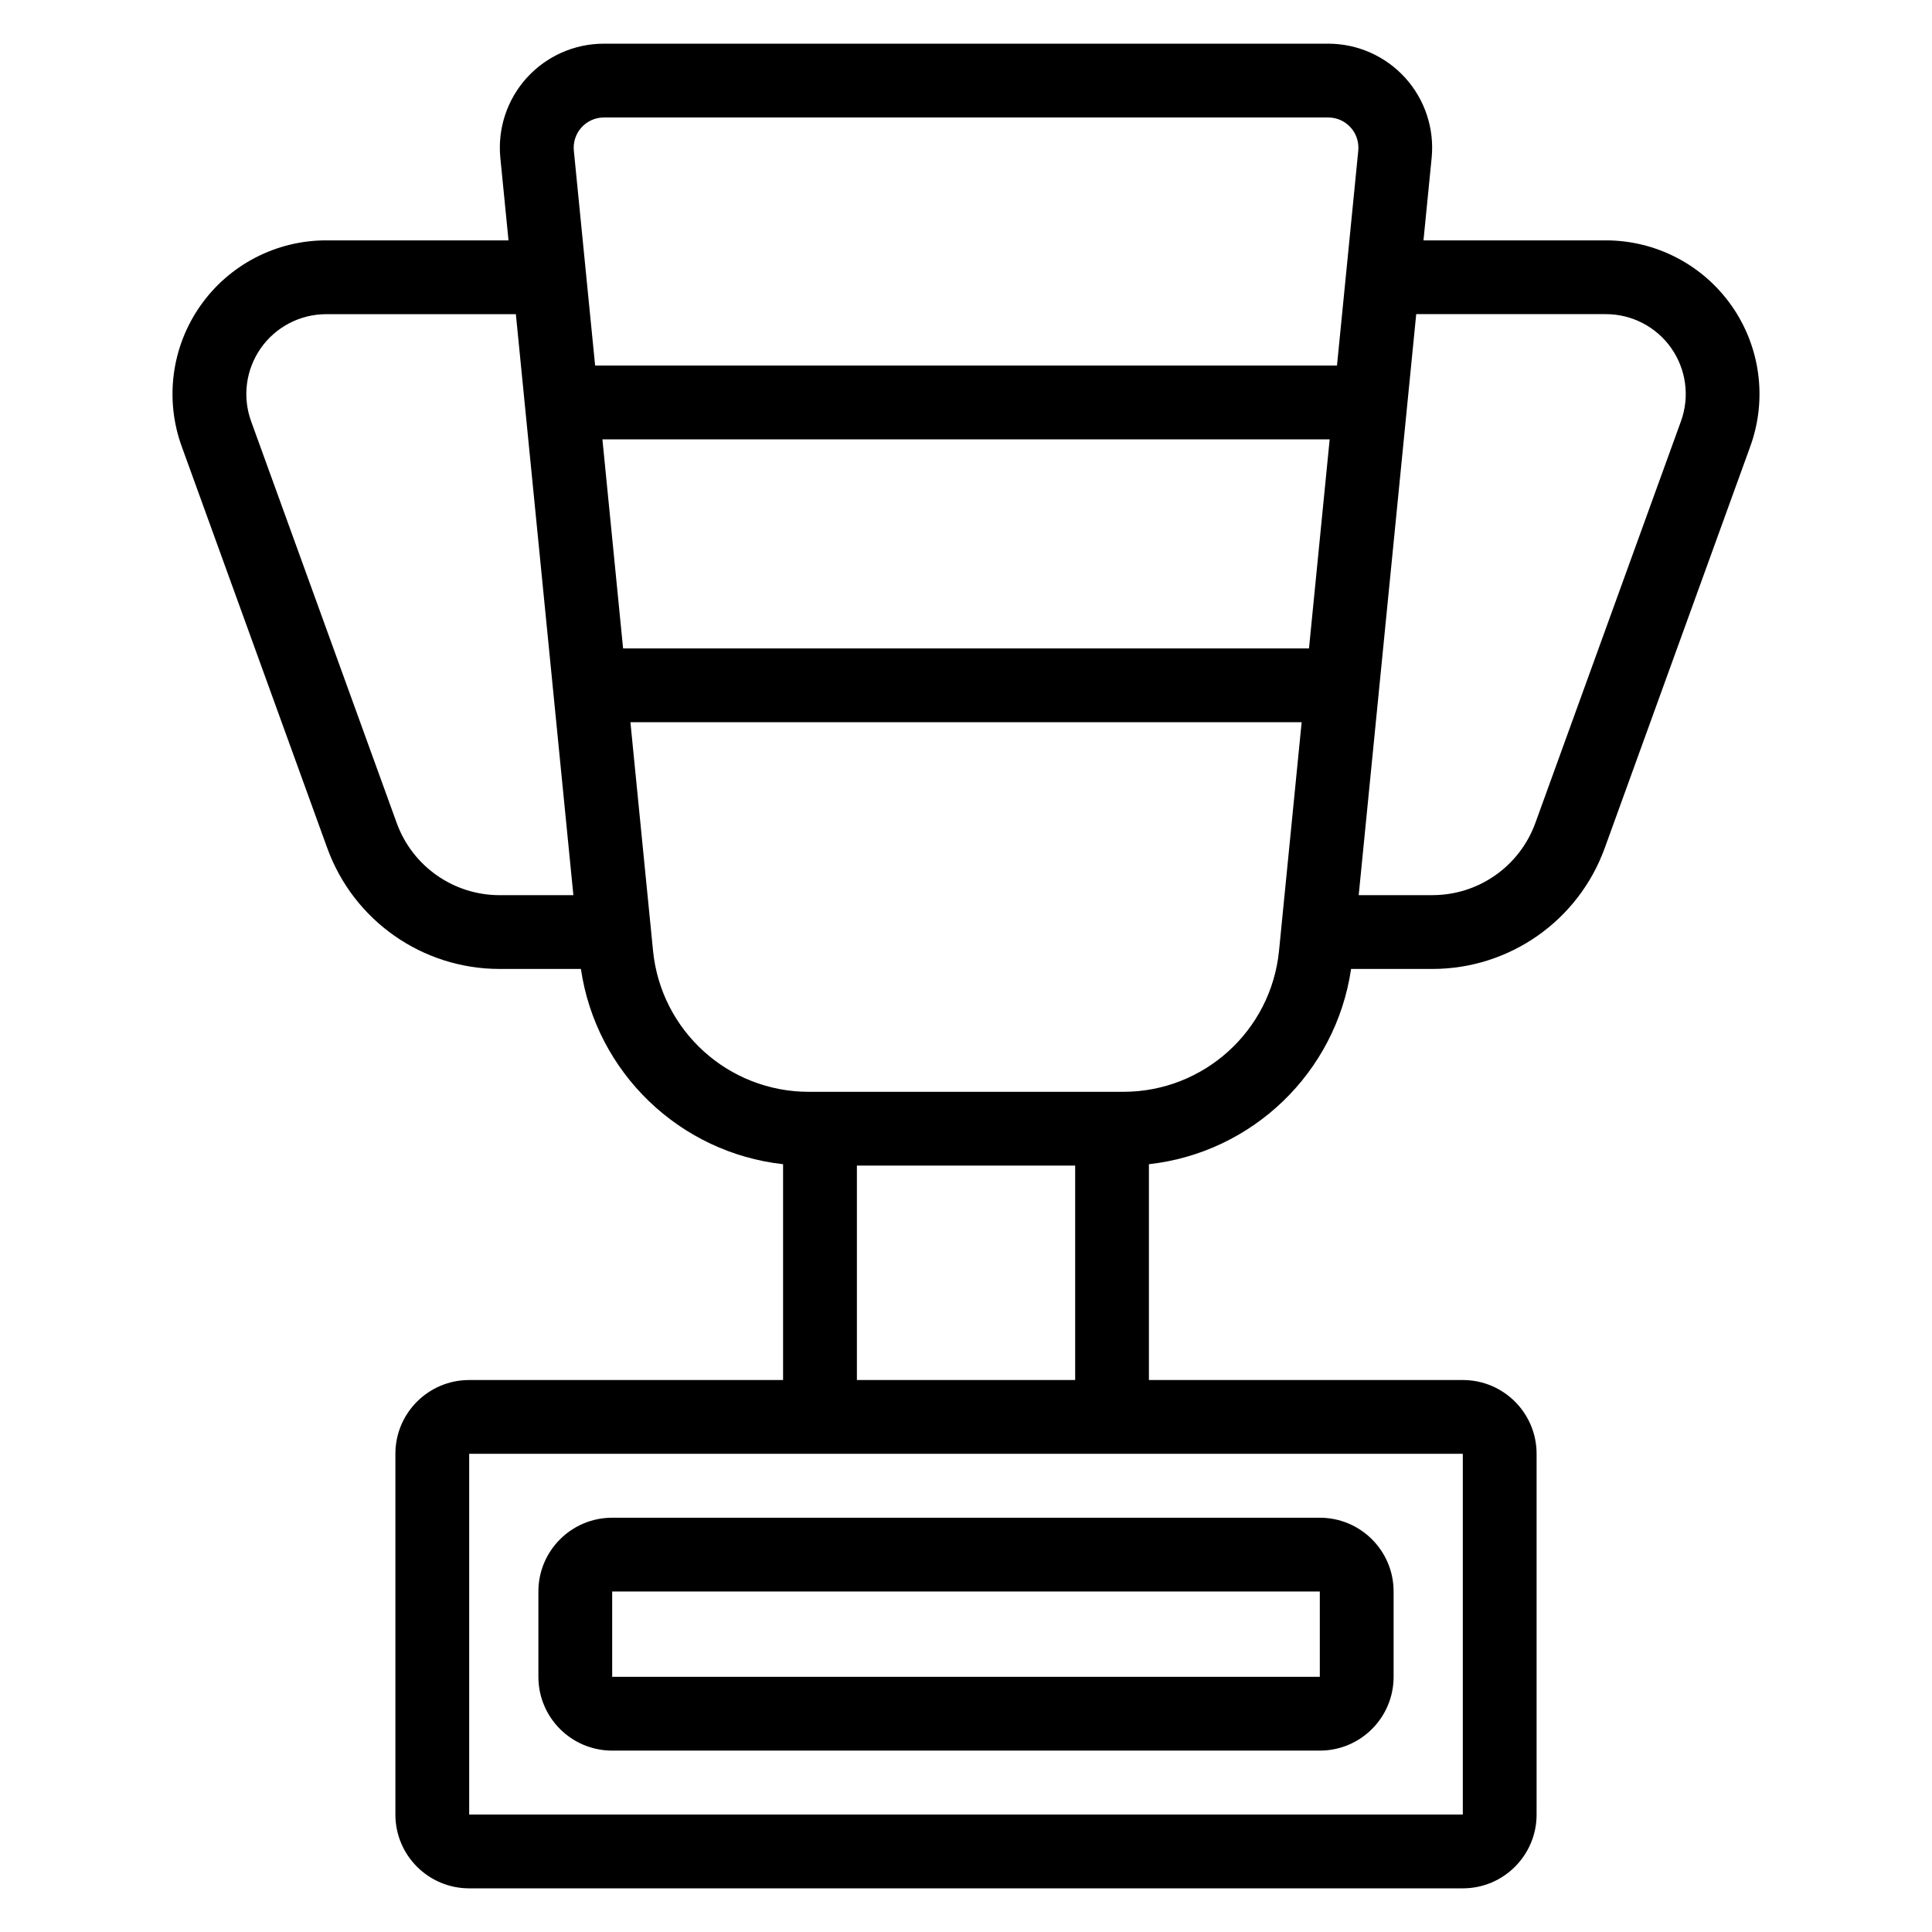 <?xml version="1.0" encoding="UTF-8"?>
<!-- Uploaded to: SVG Repo, www.svgrepo.com, Generator: SVG Repo Mixer Tools -->
<svg fill="#000000" width="800px" height="800px" version="1.1" viewBox="144 144 512 512" xmlns="http://www.w3.org/2000/svg">
 <path d="m278.76 207.7-2.164-21.859c-0.762-7.742 1.777-15.445 7-21.211s12.641-9.055 20.422-9.055h191.96c7.781 0 15.199 3.289 20.422 9.055s7.762 13.469 7 21.211l-2.164 21.859h48.332c13.277 0 25.719 6.477 33.336 17.34 7.621 10.871 9.469 24.77 4.941 37.254-12 33.117-28.434 78.461-38.582 106.47-6.969 19.215-25.215 32.016-45.656 32.016h-21.555c-4.047 27.539-26.227 48.711-53.578 51.746v57.195h83.184c10.801 0 19.555 8.754 19.555 19.555v95.598c0 10.801-8.754 19.555-19.555 19.555h-263.32c-10.801 0-19.555-8.754-19.555-19.555v-95.598c0-10.801 8.754-19.555 19.555-19.555h83.184v-57.195c-27.344-3.039-49.531-24.203-53.578-51.746h-21.555c-20.441 0-38.688-12.801-45.656-32.016-10.152-28.008-26.582-73.352-38.582-106.47-4.523-12.48-2.68-26.383 4.941-37.254 7.617-10.863 20.059-17.34 33.336-17.34h48.332zm252.9 321.57h-263.32v95.598h263.32zm-18.34 36.5c0-10.801-8.754-19.555-19.555-19.555h-187.53c-10.801 0-19.555 8.754-19.555 19.555v22.605c0 10.801 8.754 19.555 19.555 19.555h187.53c10.801 0 19.555-8.754 19.555-19.555zm-19.555 0h-187.53v22.605h187.53zm-122.68-56.051h57.844v-56.82h-57.844zm117.87-174.33h-177.89l5.996 60.566c2.102 21.219 19.949 37.387 41.266 37.387h83.363c21.32 0 39.168-16.168 41.266-37.387l5.996-60.566zm15.113 45.832h19.547c12.211 0 23.109-7.648 27.27-19.125 10.152-28.008 26.586-73.352 38.59-106.47 2.348-6.484 1.391-13.711-2.57-19.359-3.961-5.648-10.43-9.016-17.328-9.016h-50.266l-15.242 153.96zm-223.36-153.96h-50.266c-6.898 0-13.367 3.367-17.328 9.016-3.961 5.648-4.918 12.875-2.57 19.359 12 33.117 28.438 78.461 38.59 106.47 4.16 11.477 15.059 19.125 27.27 19.125h19.547l-15.242-153.96zm22.938 33.172 5.481 55.41h181.77l5.481-55.41h-192.73zm194.67-19.555 5.641-56.957c0.219-2.246-0.52-4.484-2.035-6.156-1.516-1.676-3.668-2.629-5.926-2.629h-191.96c-2.258 0-4.41 0.953-5.926 2.629-1.516 1.672-2.254 3.91-2.035 6.156l5.641 56.957z" fill-rule="evenodd"/>
</svg>